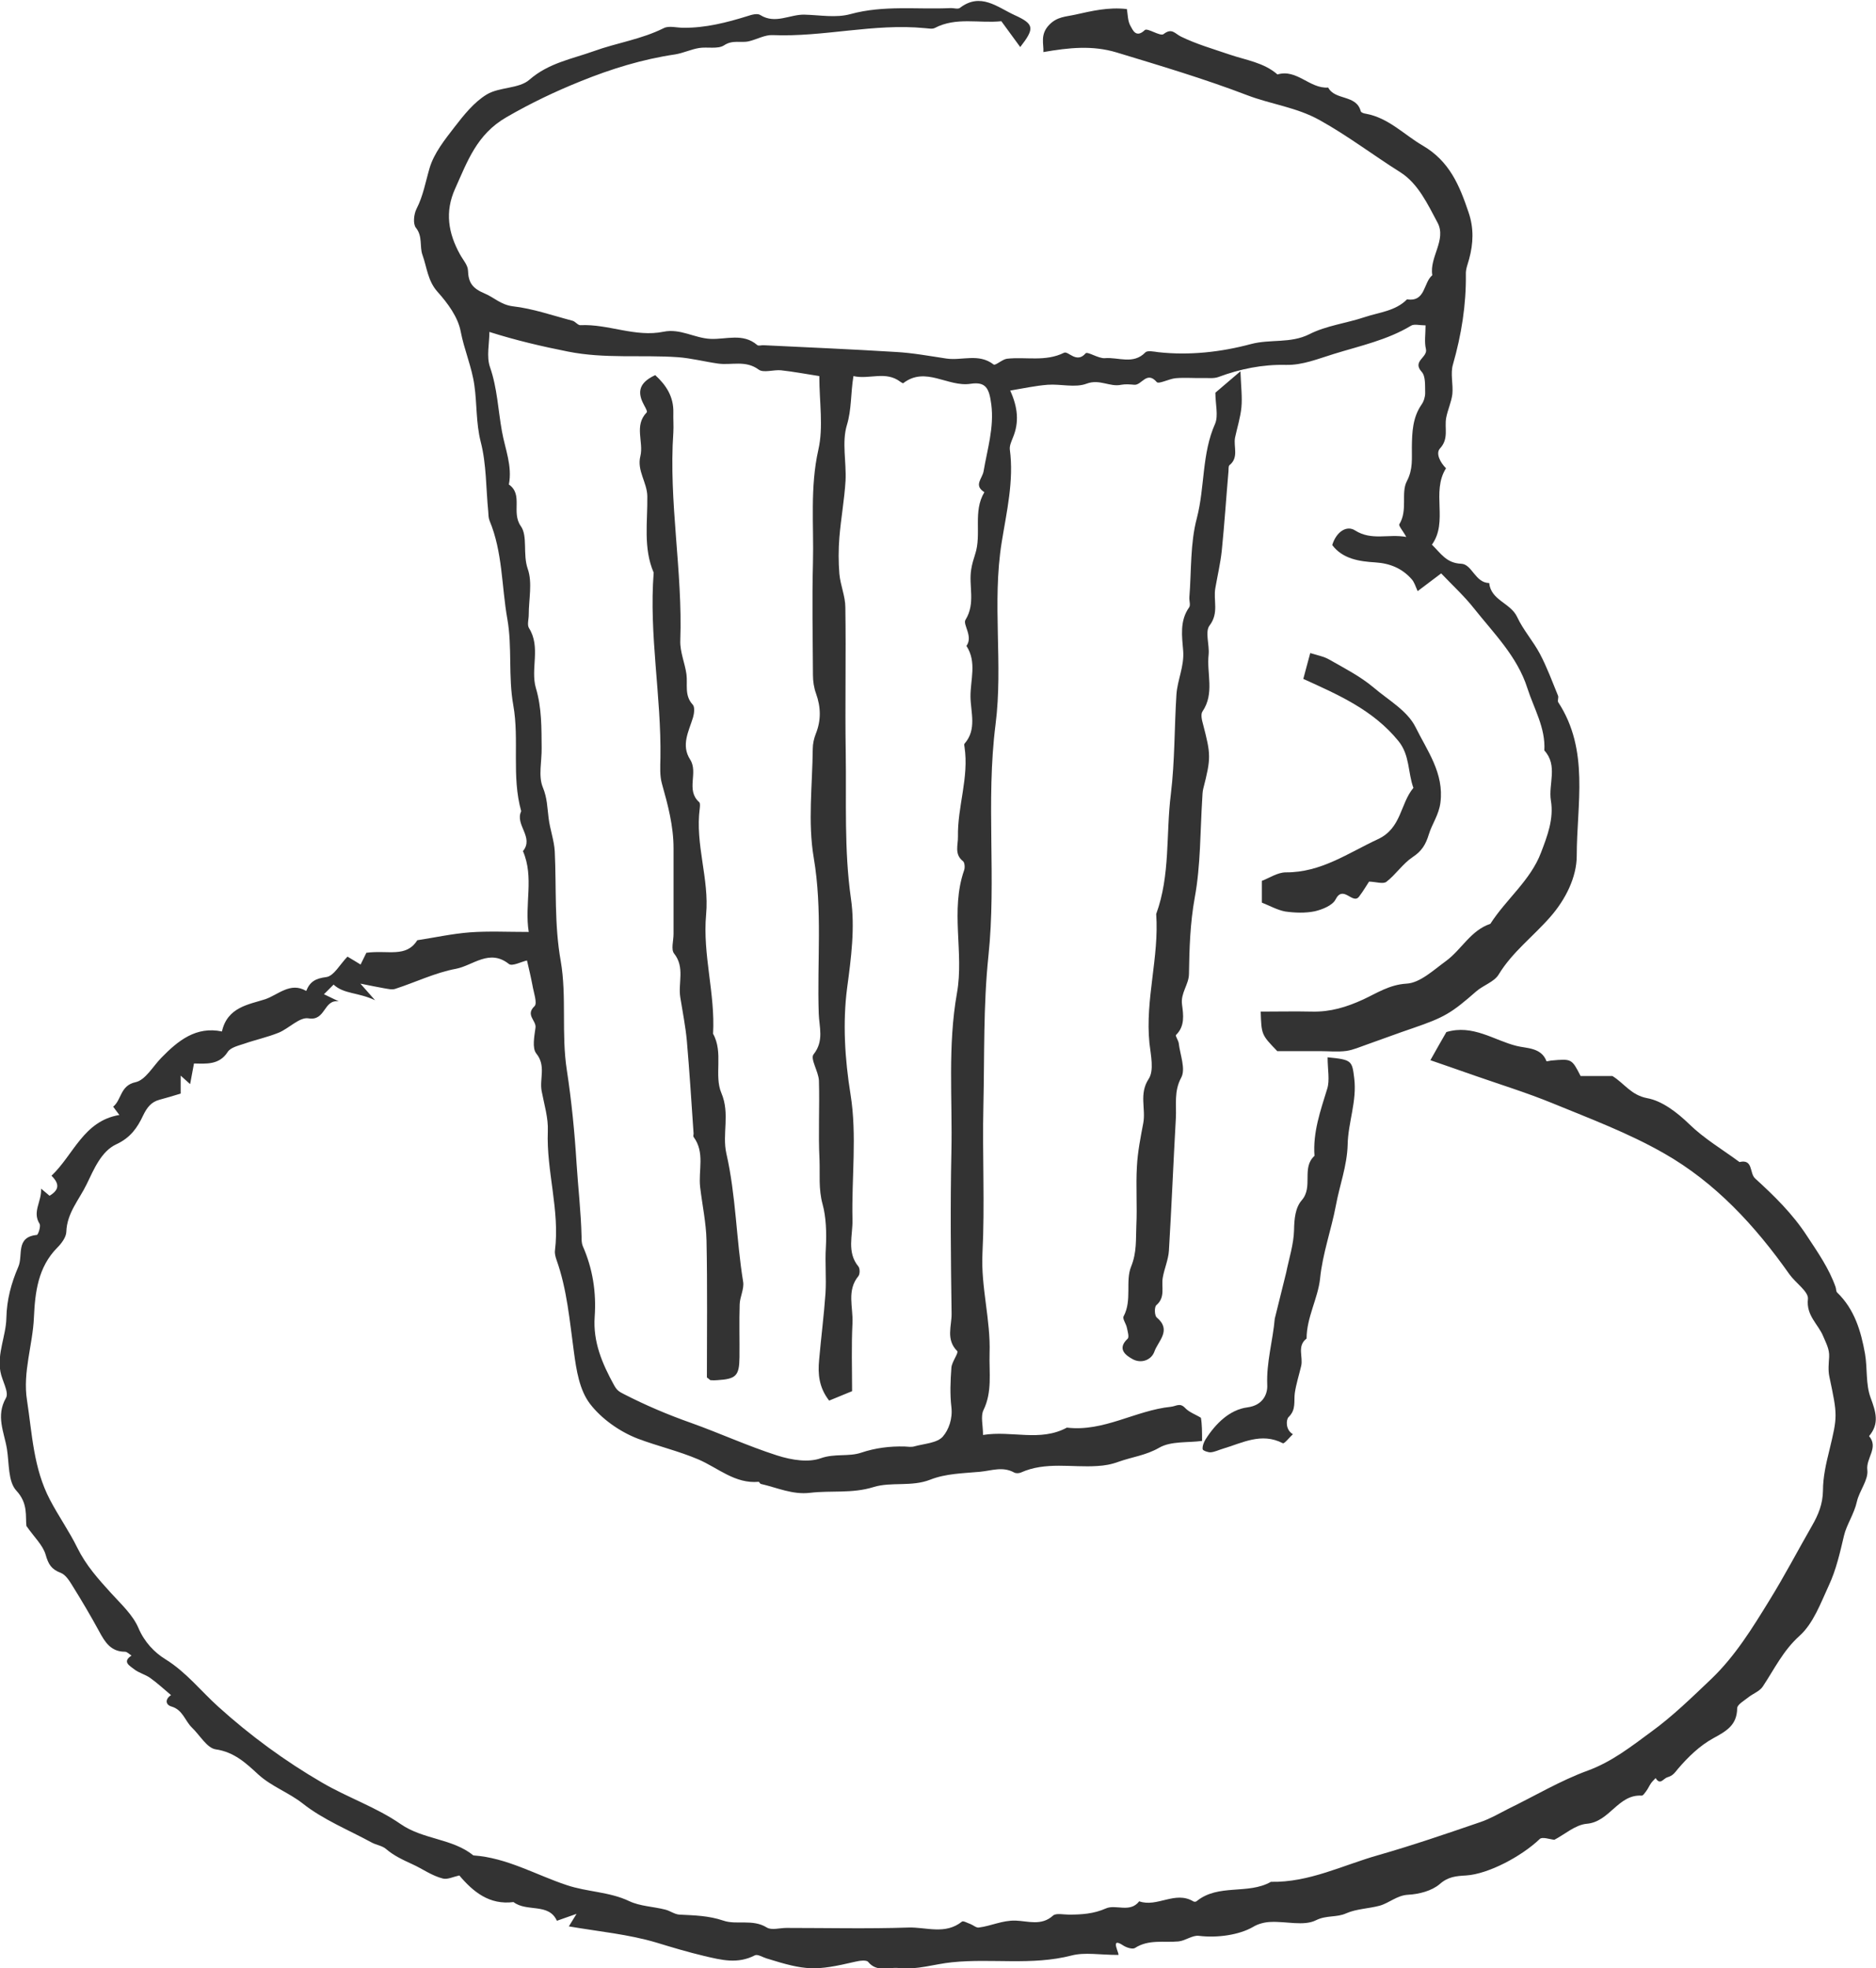 <?xml version="1.0" encoding="utf-8"?>
<!-- Generator: Adobe Illustrator 25.3.1, SVG Export Plug-In . SVG Version: 6.00 Build 0)  -->
<svg version="1.1" id="レイヤー_1" xmlns="http://www.w3.org/2000/svg" xmlns:xlink="http://www.w3.org/1999/xlink" x="0px"
	 y="0px" viewBox="0 0 97.29 102.05" style="enable-background:new 0 0 97.29 102.05;" xml:space="preserve">
<style type="text/css">
	.st0{fill:#333333;}
</style>
<g>
	<path class="st0" d="M62.34,74.71c-0.74,0.1-1.61,0-2.22,0.35c-0.69,0.4-1.41,0.48-2.11,0.73c-0.38,0.14-0.73,0.2-1.1,0.22
		c-1.32,0.09-2.68-0.24-3.97,0.34c-0.09,0.04-0.25,0.05-0.34,0c-0.6-0.33-1.16-0.1-1.78-0.04c-0.88,0.08-1.77,0.09-2.58,0.41
		c-0.97,0.38-2.02,0.1-2.93,0.38c-1.12,0.35-2.21,0.17-3.3,0.3c-0.91,0.11-1.71-0.27-2.55-0.46c-0.05-0.01-0.09-0.12-0.12-0.11
		c-1.22,0.11-2.1-0.72-3.12-1.16c-1.03-0.44-2.12-0.69-3.15-1.08c-0.93-0.36-1.87-1.02-2.47-1.8c-0.55-0.72-0.71-1.74-0.84-2.72
		c-0.22-1.59-0.35-3.21-0.9-4.75c-0.05-0.15-0.1-0.32-0.08-0.48c0.26-2.09-0.45-4.11-0.37-6.19c0.03-0.69-0.19-1.39-0.32-2.08
		c-0.12-0.64,0.24-1.31-0.28-1.95c-0.22-0.28-0.1-0.89-0.04-1.33c0.06-0.37-0.54-0.66-0.05-1.12c0.16-0.15-0.05-0.73-0.11-1.1
		c-0.08-0.42-0.18-0.84-0.28-1.27c-0.29,0.06-0.77,0.32-0.94,0.18c-1.01-0.8-1.86,0.08-2.74,0.25c-1.08,0.2-2.1,0.7-3.15,1.04
		c-0.17,0.06-0.39,0-0.58-0.03c-0.34-0.06-0.68-0.13-1.23-0.24c0.28,0.32,0.39,0.44,0.76,0.86c-0.9-0.42-1.61-0.31-2.15-0.81
		c-0.15,0.15-0.31,0.31-0.5,0.5c0.23,0.11,0.45,0.22,0.77,0.37C16.77,51.8,16.9,52.95,16,52.8c-0.46-0.08-1.01,0.52-1.54,0.74
		c-0.59,0.24-1.21,0.37-1.81,0.58c-0.3,0.1-0.69,0.19-0.84,0.42c-0.44,0.69-1.13,0.61-1.75,0.6c-0.08,0.42-0.14,0.73-0.2,1.07
		c-0.17-0.15-0.29-0.26-0.49-0.44c0,0.35,0,0.61,0,0.93c-0.4,0.12-0.75,0.23-1.1,0.32c-0.44,0.12-0.65,0.41-0.85,0.82
		c-0.29,0.62-0.65,1.15-1.39,1.49c-0.77,0.36-1.15,1.27-1.53,2.06c-0.39,0.81-1.03,1.5-1.06,2.48c-0.01,0.28-0.25,0.6-0.47,0.82
		C1.97,65.7,1.82,67,1.76,68.29C1.7,69.74,1.17,71.14,1.4,72.6c0.27,1.75,0.33,3.52,1.19,5.16c0.45,0.86,1.01,1.65,1.42,2.49
		c0.46,0.93,1.09,1.62,1.75,2.35c0.52,0.57,1.13,1.13,1.42,1.81c0.31,0.73,0.83,1.27,1.4,1.62c1.08,0.67,1.83,1.64,2.74,2.46
		c1.66,1.5,3.46,2.82,5.39,3.94c1.32,0.77,2.82,1.28,4.06,2.14c1.18,0.82,2.68,0.74,3.78,1.63c1.74,0.12,3.24,1.01,4.84,1.54
		c1.07,0.36,2.21,0.34,3.24,0.83c0.57,0.27,1.25,0.28,1.87,0.44c0.25,0.06,0.49,0.25,0.74,0.26c0.77,0.04,1.5,0.05,2.27,0.31
		c0.69,0.24,1.52-0.1,2.26,0.36c0.24,0.15,0.67,0.02,1.01,0.02c2.11,0,4.22,0.05,6.33-0.02c0.92-0.03,1.91,0.39,2.78-0.31
		c0.07-0.05,0.29,0.08,0.44,0.13c0.15,0.06,0.3,0.2,0.43,0.18c0.64-0.08,1.22-0.38,1.91-0.36c0.63,0.02,1.34,0.29,1.94-0.26
		c0.16-0.14,0.54-0.05,0.82-0.05c0.66,0,1.29-0.04,1.92-0.32c0.52-0.23,1.25,0.25,1.73-0.37c0.93,0.33,1.86-0.56,2.8,0
		c0.04,0.03,0.13,0.03,0.17,0c1.13-0.93,2.67-0.33,3.86-1.01c1.99,0.04,3.74-0.87,5.59-1.39c1.78-0.51,3.53-1.11,5.28-1.71
		c0.5-0.17,0.96-0.44,1.43-0.68c1.38-0.67,2.71-1.47,4.14-1.99c1.25-0.46,2.25-1.25,3.27-2c1.12-0.81,2.13-1.8,3.14-2.76
		c1.23-1.18,2.12-2.63,3-4.06c0.78-1.26,1.47-2.58,2.21-3.87c0.33-0.57,0.56-1.13,0.57-1.83c0-0.69,0.16-1.4,0.33-2.08
		c0.43-1.79,0.43-1.79,0-3.83c-0.07-0.33-0.03-0.68-0.01-1.02c0.02-0.4-0.16-0.71-0.31-1.07c-0.26-0.63-0.89-1.07-0.79-1.93
		c0.04-0.38-0.64-0.83-0.96-1.28c-1.77-2.51-3.84-4.76-6.52-6.28c-1.82-1.04-3.82-1.79-5.77-2.59c-1.32-0.54-2.68-0.96-4.03-1.43
		c-0.73-0.26-1.47-0.51-2.3-0.8c0.32-0.57,0.58-1.03,0.83-1.46c1.38-0.41,2.47,0.43,3.64,0.72c0.5,0.13,1.28,0.07,1.55,0.79
		c0.01,0.02,0.15-0.02,0.23-0.03c1.08-0.1,1.08-0.1,1.54,0.8c0.55,0,1.12,0,1.65,0c0.62,0.38,0.96,0.99,1.81,1.15
		c0.76,0.14,1.53,0.72,2.18,1.35c0.77,0.75,1.72,1.31,2.6,1.96c0.72-0.17,0.51,0.58,0.81,0.85c0.99,0.9,1.95,1.84,2.69,2.98
		c0.56,0.85,1.14,1.68,1.48,2.64c0.04,0.1,0.02,0.24,0.09,0.3c0.9,0.87,1.23,2,1.44,3.17c0.13,0.76,0.03,1.58,0.29,2.28
		c0.27,0.73,0.47,1.34-0.08,1.99c0.51,0.6-0.17,1.14-0.09,1.76c0.06,0.51-0.41,1.07-0.54,1.63c-0.14,0.64-0.54,1.21-0.67,1.77
		c-0.21,0.89-0.41,1.78-0.79,2.59c-0.42,0.91-0.8,1.96-1.51,2.6c-0.86,0.77-1.31,1.73-1.91,2.63c-0.16,0.25-0.51,0.37-0.76,0.57
		c-0.21,0.17-0.57,0.37-0.57,0.56c-0.01,0.87-0.55,1.18-1.23,1.55c-0.7,0.38-1.32,0.98-1.84,1.59c-0.18,0.22-0.26,0.35-0.55,0.44
		c-0.22,0.07-0.37,0.43-0.61,0.04c-0.08,0.09-0.17,0.17-0.24,0.27c-0.09,0.13-0.15,0.28-0.25,0.41c-0.07,0.09-0.16,0.24-0.24,0.23
		c-1.22-0.07-1.65,1.36-2.84,1.46c-0.59,0.05-1.14,0.55-1.68,0.83c-0.23-0.02-0.63-0.17-0.76-0.04c-0.94,0.9-2.67,1.82-3.82,1.89
		c-0.51,0.03-0.93,0.06-1.37,0.45c-0.41,0.35-1.07,0.52-1.63,0.55c-0.59,0.03-0.98,0.43-1.49,0.57c-0.57,0.15-1.19,0.16-1.72,0.39
		c-0.5,0.23-1.03,0.09-1.57,0.36c-0.63,0.32-1.56,0.05-2.36,0.09c-0.31,0.01-0.65,0.1-0.91,0.26c-0.71,0.41-1.84,0.58-2.81,0.46
		c-0.33-0.04-0.69,0.25-1.05,0.29c-0.76,0.07-1.55-0.12-2.26,0.34c-0.13,0.08-0.44-0.02-0.61-0.13c-0.76-0.51-0.12,0.54-0.27,0.49
		c-0.95,0-1.72-0.15-2.41,0.03c-2.06,0.53-4.14,0.14-6.19,0.35c-0.92,0.09-1.83,0.41-2.77,0.3c-0.53-0.06-1.13,0.24-1.59-0.32
		c-0.09-0.11-0.45-0.06-0.66-0.01c-2.09,0.49-2.56,0.47-4.61-0.17c-0.2-0.06-0.46-0.23-0.6-0.16c-0.89,0.46-1.72,0.25-2.65,0.03
		c-0.84-0.2-1.64-0.44-2.46-0.69c-1.44-0.43-2.97-0.57-4.54-0.84c0.09-0.14,0.17-0.28,0.4-0.65c-0.45,0.16-0.71,0.25-1.02,0.36
		c-0.42-0.94-1.56-0.44-2.25-0.97c-1.25,0.16-2.09-0.53-2.81-1.38c-0.32,0.07-0.61,0.22-0.85,0.16c-0.57-0.14-1.07-0.51-1.58-0.74
		c-0.5-0.23-0.96-0.44-1.38-0.8c-0.19-0.16-0.49-0.2-0.72-0.32c-1.21-0.66-2.53-1.19-3.59-2.03c-0.74-0.58-1.62-0.88-2.31-1.51
		c-0.63-0.58-1.24-1.16-2.21-1.3c-0.45-0.07-0.82-0.74-1.23-1.13c-0.36-0.35-0.47-0.92-1.06-1.09c-0.31-0.09-0.34-0.38-0.02-0.59
		c-0.36-0.3-0.7-0.62-1.08-0.89c-0.25-0.18-0.59-0.26-0.83-0.45c-0.21-0.17-0.65-0.38-0.14-0.71c-0.11-0.07-0.23-0.2-0.34-0.2
		c-0.73,0-1.04-0.5-1.34-1.06c-0.43-0.79-0.89-1.57-1.37-2.34c-0.16-0.26-0.36-0.59-0.62-0.69c-0.48-0.18-0.64-0.44-0.78-0.93
		c-0.14-0.5-0.59-0.91-1-1.5c-0.06-0.5,0.1-1.16-0.52-1.83c-0.44-0.47-0.37-1.42-0.49-2.16c-0.14-0.87-0.59-1.71-0.05-2.65
		c0.17-0.3-0.21-0.9-0.29-1.37c-0.17-0.95,0.29-1.85,0.31-2.77c0.02-0.95,0.25-1.8,0.62-2.66c0.26-0.59-0.16-1.54,0.96-1.65
		c0.07-0.01,0.22-0.46,0.14-0.58c-0.39-0.63,0.12-1.15,0.08-1.82c0.21,0.17,0.32,0.27,0.44,0.37c0.4-0.25,0.61-0.54,0.1-1.04
		c1.15-1.09,1.66-2.84,3.52-3.15c-0.14-0.19-0.32-0.42-0.32-0.43c0.44-0.36,0.36-1.1,1.16-1.27c0.51-0.11,0.9-0.82,1.34-1.27
		c0.87-0.89,1.8-1.64,3.14-1.36c0.28-1.27,1.41-1.4,2.24-1.67c0.66-0.22,1.31-0.92,2.13-0.43c0.19-0.48,0.48-0.65,1.04-0.72
		c0.39-0.05,0.71-0.66,1.1-1.06c0.24,0.14,0.42,0.25,0.68,0.41c0.12-0.25,0.27-0.55,0.3-0.61c1.13-0.15,2.06,0.27,2.64-0.65
		c0.91-0.14,1.82-0.34,2.74-0.41c0.96-0.07,1.92-0.02,3.04-0.02c-0.23-1.44,0.29-2.83-0.3-4.19c0.59-0.72-0.43-1.37-0.09-2.07
		c-0.51-1.81-0.09-3.7-0.41-5.49c-0.27-1.51-0.05-3.02-0.31-4.48c-0.3-1.69-0.24-3.46-0.92-5.09c-0.06-0.15-0.06-0.32-0.07-0.48
		c-0.12-1.21-0.09-2.45-0.39-3.61c-0.25-0.99-0.19-1.97-0.33-2.94c-0.13-0.94-0.53-1.84-0.71-2.79c-0.14-0.74-0.67-1.46-1.2-2.05
		c-0.51-0.57-0.55-1.27-0.78-1.91c-0.16-0.44,0.02-0.96-0.34-1.41c-0.16-0.2-0.11-0.7,0.03-0.98c0.35-0.68,0.47-1.41,0.68-2.12
		c0.23-0.77,0.78-1.46,1.29-2.12c0.48-0.62,1.01-1.29,1.67-1.69c0.66-0.4,1.68-0.29,2.22-0.77c1-0.87,2.2-1.07,3.34-1.48
		c1.19-0.43,2.46-0.61,3.62-1.19c0.27-0.14,0.67-0.02,1.02-0.02c1.15,0.01,2.25-0.27,3.34-0.61c0.21-0.07,0.5-0.15,0.65-0.05
		c0.78,0.49,1.53-0.04,2.29-0.02c0.8,0.02,1.64,0.18,2.39-0.03c1.72-0.47,3.45-0.23,5.17-0.31c0.17-0.01,0.4,0.07,0.5-0.01
		c1.07-0.82,1.94-0.04,2.83,0.37c1.04,0.47,1.05,0.69,0.3,1.66c-0.31-0.43-0.63-0.86-0.98-1.34c-1.16,0.12-2.34-0.23-3.45,0.35
		c-0.13,0.07-0.34,0.02-0.51,0.01c-2.65-0.26-5.26,0.47-7.9,0.36c-0.4-0.02-0.81,0.22-1.23,0.32c-0.42,0.1-0.84-0.09-1.29,0.21
		c-0.32,0.21-0.87,0.07-1.3,0.14c-0.42,0.07-0.81,0.26-1.23,0.33c-1.7,0.25-3.32,0.75-4.9,1.39c-1.32,0.53-2.6,1.14-3.86,1.87
		c-1.54,0.89-2.02,2.29-2.66,3.71c-0.54,1.2-0.35,2.3,0.25,3.39c0.15,0.28,0.41,0.56,0.42,0.84c0.02,0.64,0.23,0.93,0.87,1.2
		c0.48,0.2,0.83,0.58,1.45,0.66c1.05,0.12,2.07,0.48,3.1,0.75c0.15,0.04,0.28,0.24,0.41,0.23c1.45-0.07,2.85,0.64,4.31,0.34
		c0.87-0.18,1.6,0.33,2.43,0.37c0.81,0.04,1.69-0.32,2.43,0.32c0.07,0.06,0.22,0,0.34,0.01c2.29,0.11,4.58,0.21,6.87,0.35
		c0.87,0.05,1.73,0.21,2.6,0.34c0.81,0.12,1.68-0.29,2.45,0.31c0.09,0.07,0.45-0.27,0.69-0.3c0.98-0.11,1.99,0.17,2.96-0.31
		c0.22-0.11,0.65,0.58,1.12,0.03c0.1-0.11,0.67,0.28,1,0.25c0.7-0.06,1.47,0.35,2.1-0.3c0.11-0.11,0.44-0.04,0.67-0.01
		c1.63,0.18,3.27-0.01,4.8-0.42c1.01-0.27,2.05-0.02,3.03-0.51c0.88-0.45,1.93-0.57,2.88-0.89c0.75-0.25,1.59-0.31,2.19-0.92
		c0.97,0.15,0.84-0.87,1.31-1.25c-0.16-0.94,0.75-1.83,0.27-2.73c-0.51-0.95-1-2.02-1.93-2.61c-1.4-0.88-2.72-1.89-4.18-2.7
		c-1.2-0.67-2.52-0.82-3.75-1.29c-2.22-0.85-4.51-1.53-6.78-2.22c-1.26-0.38-2.47-0.25-3.8-0.02c0.03-0.41-0.19-0.91,0.31-1.42
		c0.41-0.42,0.85-0.41,1.34-0.52c0.86-0.19,1.71-0.4,2.68-0.29c0.05,0.27,0.04,0.63,0.19,0.88c0.11,0.19,0.28,0.65,0.74,0.21
		c0.13-0.13,0.8,0.34,0.97,0.21c0.44-0.34,0.58-0.03,0.91,0.13c0.8,0.39,1.67,0.64,2.52,0.93c0.85,0.29,1.77,0.41,2.48,1.03
		c1.01-0.3,1.67,0.75,2.63,0.68c0.36,0.68,1.46,0.35,1.69,1.23c0.02,0.07,0.18,0.12,0.28,0.13c1.17,0.22,1.96,1.08,2.92,1.64
		c1.41,0.82,1.92,2.08,2.39,3.47c0.28,0.82,0.25,1.61,0.03,2.42c-0.07,0.26-0.18,0.52-0.17,0.78c0.02,1.6-0.23,3.15-0.67,4.69
		c-0.14,0.47,0.02,1.03-0.03,1.53c-0.05,0.42-0.24,0.81-0.32,1.23c-0.1,0.53,0.15,1.08-0.32,1.59c-0.24,0.26,0.02,0.74,0.31,1.03
		c-0.78,1.24,0.13,2.76-0.73,3.96c0.46,0.45,0.75,0.96,1.52,0.99c0.56,0.02,0.72,0.99,1.45,1c0.09,0.9,1.11,1.03,1.45,1.76
		c0.31,0.67,0.83,1.25,1.18,1.91c0.37,0.7,0.64,1.44,0.94,2.17c0.04,0.1-0.04,0.26,0.01,0.34c1.63,2.49,0.96,5.29,0.96,7.96
		c0,1.11-0.58,2.27-1.37,3.17c-0.88,1.01-1.97,1.82-2.68,2.99c-0.23,0.38-0.79,0.55-1.16,0.87c-1.3,1.14-1.66,1.35-3.29,1.91
		c-0.8,0.27-1.59,0.57-2.39,0.85c-0.35,0.12-0.7,0.28-1.06,0.33c-0.45,0.06-0.91,0.01-1.37,0.01c-0.74,0-1.48,0-2.21,0
		c-0.82-0.85-0.82-0.85-0.86-2.05c0.89,0,1.78-0.02,2.67,0c0.95,0.02,1.78-0.23,2.65-0.63c0.69-0.32,1.36-0.77,2.25-0.82
		c0.7-0.04,1.4-0.71,2.05-1.18c0.8-0.59,1.27-1.58,2.29-1.92c0.82-1.28,2.09-2.26,2.63-3.7c0.32-0.84,0.67-1.74,0.51-2.69
		c-0.14-0.86,0.38-1.81-0.34-2.6c0.07-1.17-0.54-2.17-0.88-3.23c-0.52-1.64-1.74-2.84-2.78-4.15c-0.49-0.62-1.08-1.16-1.69-1.8
		c-0.41,0.31-0.75,0.57-1.22,0.92c-0.11-0.24-0.17-0.47-0.32-0.63c-0.49-0.55-1.11-0.81-1.87-0.86c-0.84-0.05-1.7-0.18-2.24-0.9
		c0.22-0.71,0.76-1.03,1.18-0.76c0.87,0.55,1.72,0.17,2.66,0.34c-0.18-0.33-0.41-0.58-0.36-0.66c0.45-0.72,0.07-1.62,0.39-2.23
		c0.33-0.63,0.25-1.19,0.26-1.77c0.01-0.78,0.04-1.53,0.5-2.2c0.12-0.17,0.19-0.4,0.19-0.6c-0.01-0.38,0.03-0.87-0.18-1.1
		c-0.51-0.56,0.32-0.74,0.22-1.18c-0.09-0.37-0.02-0.77-0.02-1.23c-0.31,0-0.58-0.08-0.74,0.01c-1.24,0.75-2.65,1.05-4.01,1.47
		c-0.82,0.25-1.62,0.59-2.5,0.57c-1.21-0.03-2.37,0.21-3.5,0.63c-0.25,0.09-0.56,0.04-0.84,0.05c-0.46,0.01-0.92-0.03-1.37,0.01
		c-0.34,0.03-0.88,0.32-0.98,0.2c-0.52-0.6-0.78,0.17-1.16,0.14c-0.23-0.02-0.46-0.04-0.68,0c-0.59,0.13-1.12-0.31-1.79-0.06
		c-0.6,0.23-1.35,0.01-2.03,0.06c-0.64,0.05-1.27,0.19-1.94,0.3c0.4,0.88,0.47,1.65,0.14,2.44c-0.08,0.2-0.18,0.42-0.16,0.61
		c0.22,1.63-0.17,3.25-0.42,4.81c-0.51,3.16,0.08,6.33-0.32,9.45c-0.51,4.01,0.05,8.03-0.37,12.01c-0.27,2.59-0.2,5.16-0.26,7.74
		c-0.06,2.57,0.08,5.14-0.05,7.7c-0.08,1.75,0.43,3.43,0.37,5.16c-0.03,0.99,0.15,1.99-0.32,2.95c-0.15,0.32-0.02,0.77-0.02,1.28
		c1.5-0.24,2.96,0.37,4.35-0.38c1.91,0.23,3.55-0.89,5.39-1.08c0.29-0.03,0.47-0.23,0.75,0.07c0.21,0.22,0.54,0.33,0.81,0.5
		C62.34,73.85,62.34,74.25,62.34,74.71z M25.38,17.21c0,0.61-0.16,1.27,0.03,1.82c0.38,1.09,0.42,2.22,0.62,3.33
		c0.16,0.91,0.55,1.8,0.36,2.76c0.76,0.53,0.11,1.44,0.62,2.16c0.37,0.52,0.09,1.45,0.36,2.22c0.25,0.71,0.05,1.58,0.05,2.38
		c0,0.23-0.09,0.51,0.01,0.68c0.63,0.99,0.07,2.12,0.36,3.11c0.31,1.04,0.29,2.07,0.3,3.12c0.01,0.68-0.18,1.45,0.06,2.03
		c0.23,0.55,0.23,1.05,0.3,1.59c0.07,0.59,0.29,1.16,0.32,1.74c0.09,1.89-0.03,3.78,0.31,5.68c0.32,1.85,0.02,3.77,0.32,5.68
		c0.24,1.57,0.4,3.19,0.5,4.8c0.08,1.26,0.23,2.53,0.26,3.8c0,0.16,0,0.34,0.06,0.49c0.52,1.18,0.71,2.4,0.62,3.68
		c-0.09,1.3,0.39,2.42,1,3.53c0.15,0.27,0.25,0.34,0.51,0.47c1.13,0.58,2.28,1.07,3.5,1.5c1.48,0.53,2.92,1.19,4.44,1.68
		c0.81,0.26,1.65,0.37,2.27,0.15c0.73-0.26,1.45-0.07,2.1-0.29c0.75-0.25,1.49-0.34,2.26-0.32c0.17,0.01,0.35,0.04,0.51-0.01
		c0.51-0.14,1.18-0.17,1.47-0.51c0.3-0.35,0.51-0.92,0.44-1.52c-0.08-0.68-0.05-1.37,0-2.05c0.02-0.3,0.39-0.77,0.3-0.86
		c-0.6-0.6-0.28-1.31-0.29-1.94c-0.04-2.79-0.07-5.59-0.01-8.38c0.06-2.75-0.2-5.5,0.29-8.25c0.37-2.08-0.36-4.27,0.37-6.36
		c0.05-0.14,0.03-0.4-0.06-0.47c-0.46-0.36-0.25-0.84-0.26-1.27c-0.03-1.56,0.58-3.07,0.34-4.65c-0.01-0.06-0.03-0.14,0-0.17
		c0.65-0.74,0.32-1.62,0.31-2.43c-0.01-0.87,0.34-1.8-0.21-2.64c0.36-0.49-0.2-1.11-0.05-1.35c0.54-0.87,0.15-1.77,0.3-2.63
		c0.04-0.26,0.12-0.52,0.2-0.77c0.35-1.05-0.13-2.21,0.48-3.22c-0.57-0.36-0.11-0.69-0.04-1.09c0.19-1.13,0.55-2.26,0.4-3.45
		c-0.11-0.85-0.28-1.2-1.08-1.08c-1.18,0.18-2.33-0.93-3.49-0.03c-0.02,0.01-0.09-0.04-0.14-0.07c-0.77-0.59-1.61-0.11-2.44-0.3
		c-0.15,0.92-0.09,1.72-0.34,2.54c-0.27,0.89-0.02,1.92-0.07,2.89c-0.06,0.98-0.24,1.96-0.32,2.94c-0.05,0.62-0.05,1.26,0,1.88
		c0.05,0.59,0.31,1.16,0.31,1.74c0.04,2.51-0.02,5.02,0.02,7.53c0.04,2.52-0.09,5.04,0.27,7.57c0.22,1.5,0.01,3.09-0.2,4.65
		c-0.23,1.78-0.12,3.65,0.18,5.51c0.34,2.11,0.05,4.32,0.1,6.49c0.02,0.81-0.31,1.68,0.31,2.43c0.08,0.1,0.08,0.39,0,0.49
		c-0.62,0.75-0.27,1.62-0.31,2.44c-0.06,1.18-0.02,2.37-0.02,3.53c-0.46,0.19-0.84,0.35-1.19,0.49c-0.53-0.68-0.59-1.38-0.52-2.11
		c0.1-1.15,0.25-2.3,0.33-3.45c0.05-0.8-0.03-1.6,0.02-2.39c0.04-0.76,0.01-1.58-0.17-2.23c-0.22-0.8-0.13-1.55-0.16-2.31
		c-0.07-1.37,0.01-2.74-0.03-4.1c-0.02-0.47-0.46-1.13-0.28-1.36c0.56-0.7,0.29-1.43,0.27-2.12c-0.09-2.69,0.2-5.38-0.26-8.08
		c-0.31-1.83-0.07-3.75-0.05-5.64c0-0.26,0.06-0.54,0.16-0.79c0.28-0.7,0.26-1.38,0.01-2.08c-0.11-0.3-0.16-0.64-0.16-0.96
		c-0.01-1.94-0.05-3.88,0-5.82c0.05-1.95-0.16-3.9,0.28-5.86c0.27-1.18,0.05-2.47,0.05-3.82c-0.71-0.11-1.34-0.23-1.98-0.3
		c-0.39-0.04-0.92,0.15-1.17-0.04c-0.68-0.5-1.41-0.21-2.11-0.31c-0.7-0.1-1.39-0.28-2.08-0.33c-1.89-0.13-3.78,0.09-5.69-0.29
		C28.1,17.96,26.77,17.65,25.38,17.21z"/>
	<path class="st0" d="M63.03,20.36c0.33-0.28,0.7-0.6,1.3-1.11c0.03,0.8,0.1,1.34,0.05,1.87c-0.05,0.53-0.22,1.05-0.33,1.57
		c-0.09,0.47,0.21,1.03-0.29,1.43c-0.06,0.05-0.04,0.21-0.05,0.31c-0.12,1.38-0.21,2.76-0.35,4.14c-0.07,0.64-0.22,1.28-0.33,1.91
		c-0.12,0.64,0.2,1.29-0.3,1.95c-0.25,0.32,0,1-0.05,1.51c-0.11,0.98,0.32,2.01-0.32,2.95c-0.1,0.15-0.03,0.45,0.03,0.66
		c0.41,1.58,0.42,1.74,0.01,3.35c-0.04,0.16-0.04,0.33-0.05,0.49c-0.11,1.72-0.08,3.47-0.39,5.15c-0.24,1.33-0.28,2.64-0.3,3.97
		c-0.01,0.54-0.44,0.98-0.36,1.57c0.07,0.53,0.16,1.12-0.31,1.58c-0.05,0.05,0.12,0.28,0.14,0.43c0.07,0.6,0.37,1.33,0.13,1.78
		c-0.39,0.72-0.24,1.41-0.28,2.11c-0.13,2.29-0.22,4.58-0.36,6.87c-0.03,0.47-0.24,0.93-0.32,1.4c-0.08,0.48,0.15,1.01-0.33,1.42
		c-0.11,0.09-0.1,0.54,0.02,0.64c0.79,0.66,0.07,1.22-0.12,1.76c-0.16,0.46-0.7,0.64-1.13,0.4c-0.33-0.18-0.84-0.52-0.26-1.06
		c0.09-0.08,0-0.38-0.04-0.57c-0.04-0.21-0.24-0.46-0.17-0.59c0.45-0.84,0.08-1.82,0.39-2.58c0.3-0.74,0.24-1.41,0.27-2.11
		c0.05-1.02-0.03-2.06,0.03-3.08c0.04-0.76,0.19-1.51,0.33-2.25c0.14-0.75-0.23-1.51,0.28-2.29c0.29-0.44,0.11-1.23,0.04-1.85
		c-0.23-2.26,0.51-4.46,0.35-6.7c0.74-2.02,0.5-4.14,0.76-6.21c0.21-1.73,0.18-3.45,0.29-5.17c0.05-0.75,0.41-1.46,0.35-2.26
		c-0.06-0.75-0.19-1.56,0.31-2.26c0.08-0.11,0-0.34,0.01-0.51c0.11-1.38,0.04-2.81,0.39-4.12c0.42-1.62,0.25-3.34,0.95-4.9
		C63.19,21.54,63.03,20.95,63.03,20.36z"/>
	<path class="st0" d="M68.85,54.82c1.26,0.12,1.27,0.18,1.38,1.08c0.15,1.19-0.32,2.3-0.34,3.45c-0.03,1.1-0.42,2.11-0.61,3.15
		c-0.24,1.27-0.69,2.49-0.82,3.79c-0.11,1.03-0.7,2.02-0.7,3.11c-0.51,0.39-0.17,0.95-0.28,1.42c-0.11,0.47-0.26,0.93-0.33,1.4
		c-0.06,0.43,0.08,0.86-0.32,1.25c-0.14,0.13-0.17,0.67,0.22,0.89c-0.18,0.17-0.45,0.51-0.52,0.47c-1.12-0.58-2.11-0.01-3.13,0.29
		c-0.2,0.06-0.4,0.16-0.61,0.18c-0.14,0.01-0.41-0.09-0.42-0.16c-0.02-0.16,0.06-0.36,0.15-0.51c0.52-0.82,1.25-1.54,2.17-1.66
		c0.84-0.11,1.05-0.73,1.03-1.15c-0.05-1.19,0.29-2.3,0.39-3.45l0.59-2.38c0.15-0.74,0.39-1.47,0.41-2.21
		c0.01-0.57,0.06-1.16,0.4-1.55c0.61-0.7-0.03-1.68,0.66-2.3c-0.09-1.22,0.31-2.34,0.66-3.48C68.97,56.01,68.85,55.46,68.85,54.82z"
		/>
	<path class="st0" d="M65.44,46.8c0-0.35,0-0.68,0-1.13c0.38-0.14,0.81-0.44,1.25-0.44c1.82,0.01,3.22-1,4.77-1.72
		c1.23-0.57,1.15-1.84,1.84-2.66c-0.29-0.79-0.18-1.69-0.77-2.42c-1.32-1.63-3.16-2.42-4.94-3.23c0.11-0.4,0.21-0.8,0.36-1.34
		c0.34,0.11,0.7,0.17,0.99,0.34c0.79,0.45,1.61,0.87,2.3,1.45c0.76,0.65,1.74,1.19,2.17,2.05c0.6,1.22,1.49,2.39,1.29,3.92
		c-0.08,0.63-0.43,1.09-0.6,1.64c-0.16,0.53-0.37,0.87-0.84,1.18c-0.51,0.34-0.87,0.9-1.36,1.28c-0.17,0.13-0.54,0-0.9-0.01
		c-0.11,0.16-0.29,0.48-0.52,0.78c-0.33,0.43-0.82-0.64-1.22,0.15c-0.16,0.31-0.69,0.52-1.08,0.61c-0.49,0.1-1.03,0.08-1.53,0.01
		C66.23,47.18,65.85,46.96,65.44,46.8z"/>
	<path class="st0" d="M36.66,71.42c0-2.33,0.03-4.71-0.02-7.1c-0.02-0.92-0.22-1.84-0.33-2.77c-0.1-0.87,0.26-1.79-0.34-2.6
		c-0.03-0.04,0-0.11,0-0.17c-0.11-1.61-0.21-3.21-0.35-4.82c-0.07-0.75-0.22-1.5-0.34-2.25c-0.12-0.75,0.25-1.55-0.32-2.27
		c-0.17-0.21-0.03-0.66-0.03-1.01c0-1.48,0-2.96,0-4.45c0-1.15-0.29-2.24-0.6-3.34c-0.12-0.42-0.09-0.89-0.08-1.34
		c0.05-3.21-0.6-6.39-0.35-9.61c-0.55-1.28-0.31-2.64-0.33-3.96c-0.01-0.72-0.55-1.33-0.36-2.08c0.18-0.74-0.34-1.58,0.33-2.27
		c0.06-0.06-0.15-0.37-0.23-0.56c-0.28-0.64-0.02-1.05,0.67-1.37c0.57,0.52,0.96,1.12,0.94,1.94c-0.01,0.34,0.02,0.69,0,1.03
		c-0.25,3.61,0.49,7.19,0.36,10.8c-0.02,0.58,0.24,1.16,0.32,1.74c0.07,0.54-0.12,1.1,0.33,1.58c0.11,0.12,0.07,0.46,0.01,0.66
		c-0.22,0.72-0.63,1.43-0.15,2.18c0.44,0.68-0.24,1.58,0.47,2.21c0.06,0.05,0.04,0.22,0.03,0.32c-0.25,1.86,0.5,3.66,0.33,5.5
		c-0.19,2.09,0.48,4.11,0.36,6.19c0.55,0.98,0.04,2.15,0.43,3.07c0.46,1.08,0.03,2.12,0.26,3.14c0.5,2.19,0.51,4.44,0.87,6.65
		c0.06,0.37-0.17,0.78-0.18,1.17c-0.03,0.91,0,1.82-0.01,2.74c-0.01,0.97-0.18,1.13-1.16,1.19c-0.11,0.01-0.23,0.01-0.34,0
		C36.82,71.56,36.78,71.5,36.66,71.42z"/>
</g>
</svg>
